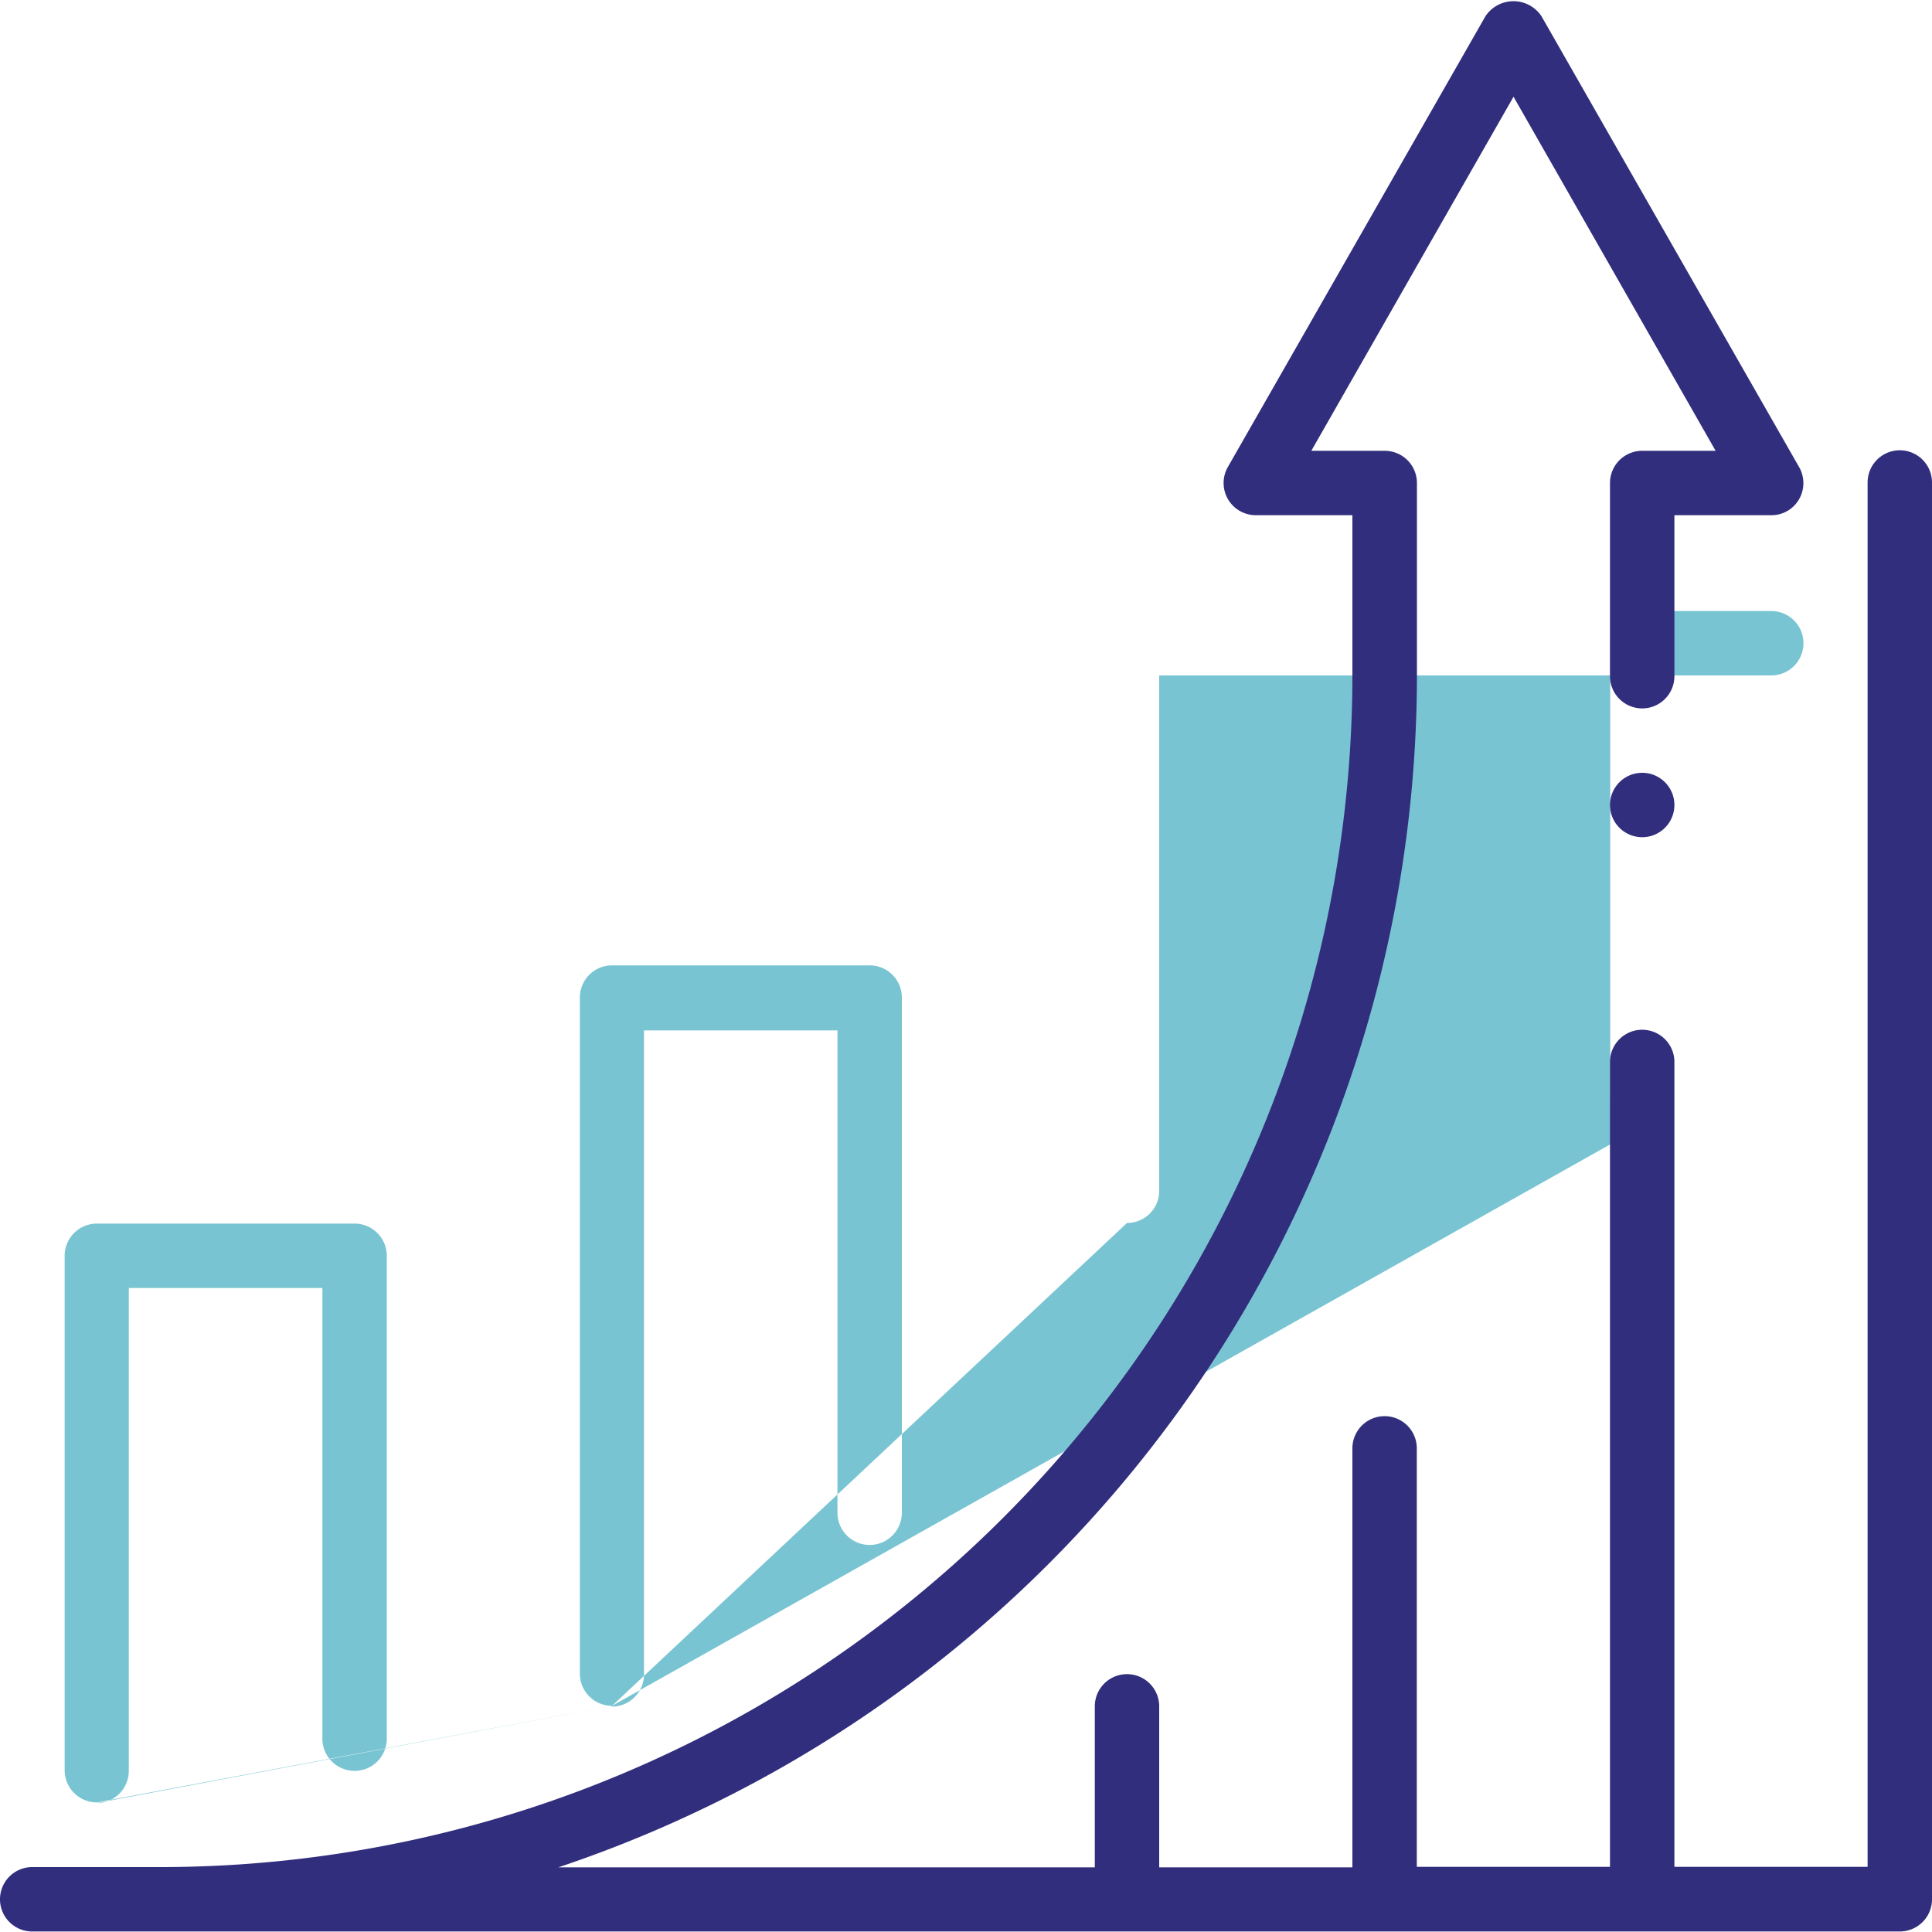 <svg xmlns="http://www.w3.org/2000/svg" id="Layer_1" data-name="Layer 1" viewBox="0 0 150 150"><defs><style>.cls-1{fill:#79c4d2;}.cls-2{fill:#312e7d;}</style></defs><path class="cls-1" d="M47.52,132.44a2.5,2.5,0,0,1-2.5-2.5V77.45a2.5,2.5,0,0,1,2.5-2.5h20a2.5,2.5,0,0,1,2.5,2.5v40a2.5,2.5,0,0,1-5,0V80H50v50a2.5,2.5,0,0,1-2.5,2.5Zm0,0-40,7.5a2.5,2.5,0,0,1-2.5-2.5v-40A2.5,2.5,0,0,1,7.53,95h20a2.5,2.5,0,0,1,2.5,2.5v37.49a2.5,2.5,0,0,1-5,0V100H10v37.49a2.5,2.5,0,0,1-2.5,2.5Zm0,0,80-45a2.49,2.49,0,0,1-2.5-2.5v-35a2.49,2.49,0,0,1,2.5-2.5h10a2.5,2.5,0,0,1,0,5H90V92.45a2.49,2.49,0,0,1-2.5,2.5Zm0,0"></path><path class="cls-2" d="M150,37.46v110a2.5,2.5,0,0,1-2.5,2.5H2.5a2.5,2.5,0,0,1,0-5h10A92.59,92.59,0,0,0,105,52.46V40h-7.5a2.5,2.5,0,0,1-2.17-3.74l20-35a2.61,2.61,0,0,1,4.35,0l20,35a2.51,2.51,0,0,1,0,2.5A2.47,2.47,0,0,1,137.5,40H130v12.5a2.5,2.5,0,1,1-5,0v-15a2.5,2.5,0,0,1,2.5-2.5h5.7L117.51,7.51,101.81,35h5.7a2.5,2.5,0,0,1,2.5,2.5v15a97.66,97.66,0,0,1-66.66,92.48H85v-12.5a2.5,2.5,0,0,1,5,0v12.5h15V112.45a2.5,2.5,0,0,1,5,0v32.49h15V82.45a2.5,2.5,0,1,1,5,0v62.49h15V37.46a2.5,2.5,0,0,1,5,0ZM127.5,60a2.5,2.5,0,1,0,2.5,2.5A2.5,2.5,0,0,0,127.5,60Z"></path></svg>